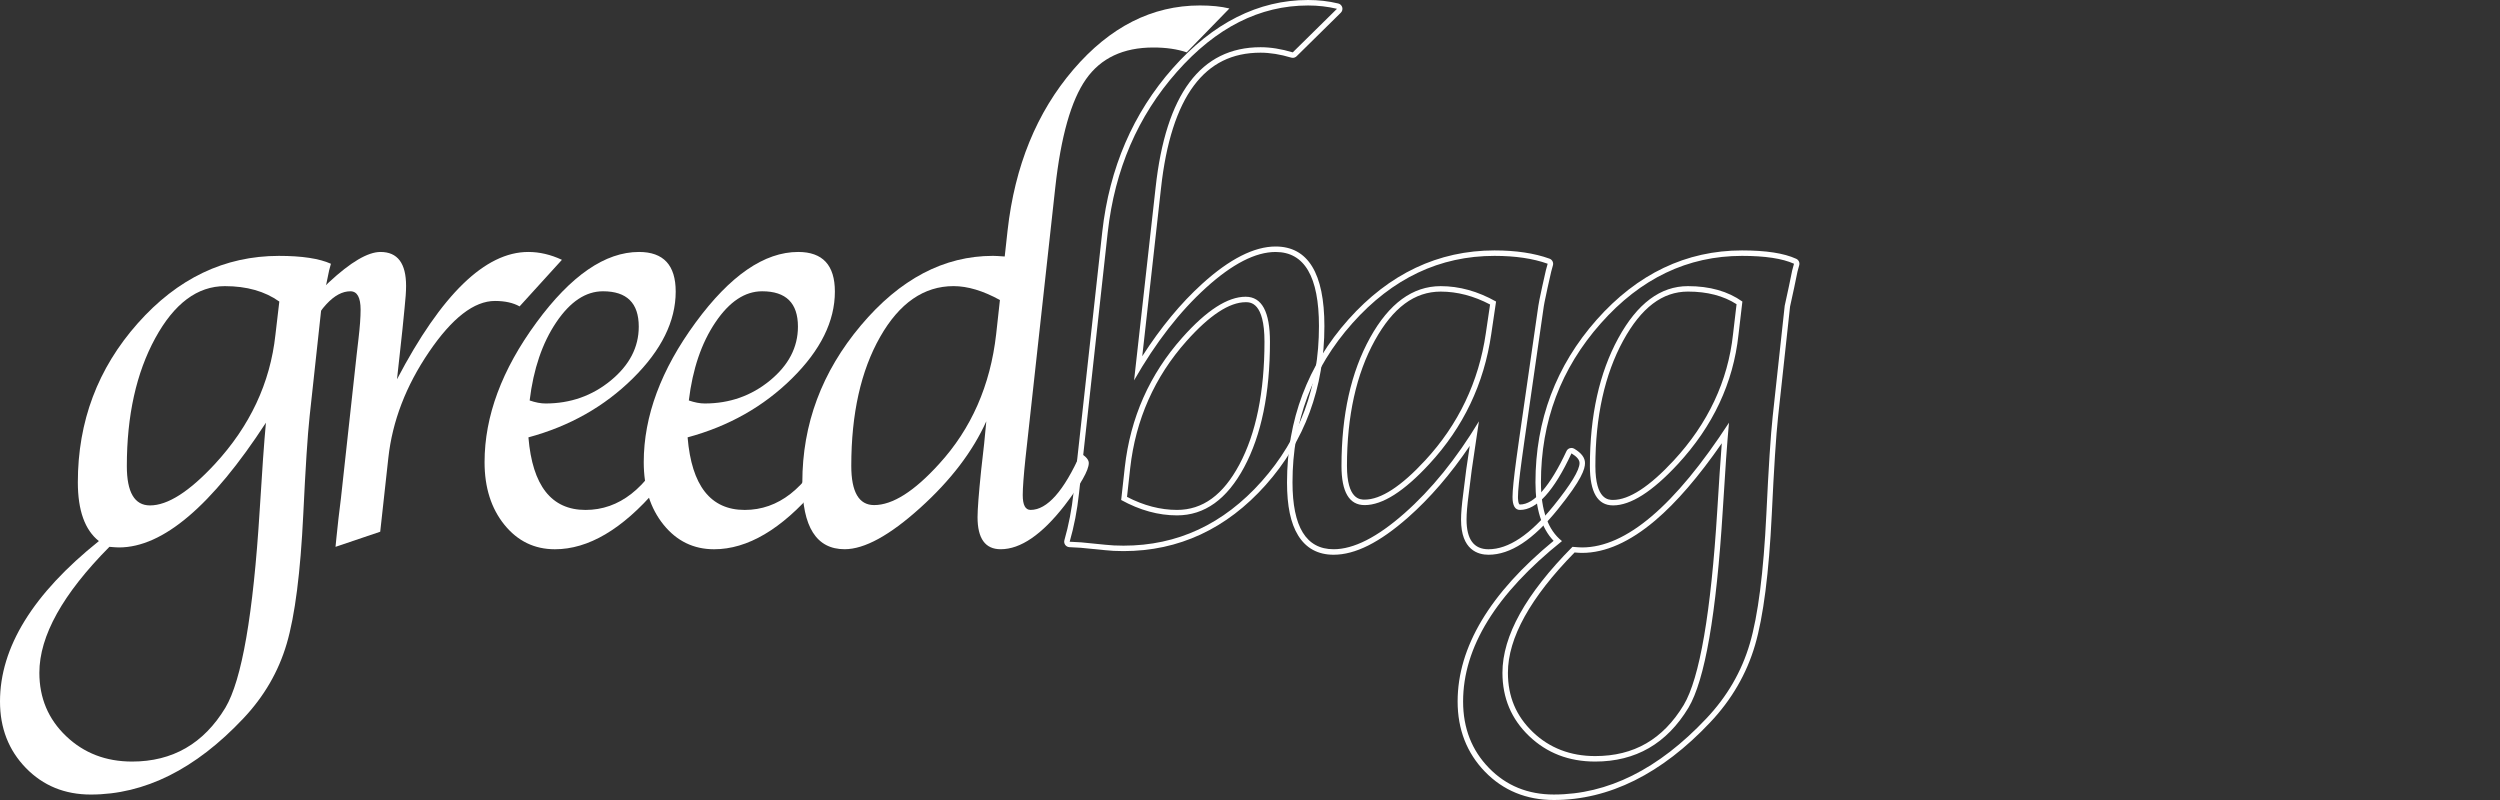 <?xml version="1.0" encoding="utf-8"?>
<!-- Generator: Adobe Illustrator 25.4.0, SVG Export Plug-In . SVG Version: 6.00 Build 0)  -->
<svg version="1.1" id="Layer_2" xmlns="http://www.w3.org/2000/svg" xmlns:xlink="http://www.w3.org/1999/xlink" x="0px" y="0px"
	 viewBox="0 0 125 40" style="enable-background:new 0 0 125 40;" xml:space="preserve">
<rect x="0" y="0" width="125" height="40" fill="#333333" stroke="none"/>
<style type="text/css">
	.st0{fill:#FFFFFF;}
	.st1{fill:none;}
</style>
<g>
	<g>
		<g>
			<path class="st0" d="M16.546,13.188c-0.05,0.181-0.08,0.292-0.09,0.333l-0.165,0.801
				c-0.13,0.585-0.201,0.907-0.21,0.968l-0.601,5.535c-0.1,0.928-0.205,2.556-0.316,4.884
				c-0.14,2.913-0.416,5.071-0.827,6.472c-0.411,1.401-1.137,2.651-2.179,3.75
				c-2.385,2.53-4.924,3.796-7.619,3.796c-1.302,0-2.384-0.443-3.246-1.329
				C0.431,37.511,0,36.403,0,35.074c0-2.709,1.648-5.382,4.944-8.02
				c-0.701-0.555-1.052-1.534-1.052-2.937c0-3.048,0.997-5.697,2.991-7.947
				c1.994-2.25,4.348-3.376,7.063-3.376C15.098,12.794,15.965,12.926,16.546,13.188z M13.296,21.135
				c-2.704,4.158-5.152,6.237-7.345,6.237c-0.09,0-0.251-0.01-0.481-0.03
				c-2.334,2.356-3.502,4.455-3.502,6.297c0,1.258,0.444,2.313,1.332,3.163
				c0.888,0.85,1.989,1.276,3.303,1.276c2.026,0,3.582-0.897,4.665-2.69
				c0.823-1.381,1.394-4.671,1.716-9.87C13.103,23.554,13.207,22.093,13.296,21.135z M13.966,15.078
				c-0.722-0.514-1.629-0.771-2.722-0.771c-1.373,0-2.534,0.867-3.481,2.601
				c-0.947,1.734-1.421,3.866-1.421,6.397c0,1.311,0.386,1.966,1.158,1.966
				c0.882,0,1.96-0.685,3.233-2.057c1.764-1.905,2.777-4.063,3.038-6.472L13.966,15.078z"/>
			<path class="st0" d="M19.85,18.964c2.223-4.244,4.411-6.366,6.564-6.366
				c0.561,0,1.122,0.131,1.682,0.393l-2.117,2.329c-0.321-0.181-0.731-0.272-1.231-0.272
				c-1.041,0-2.14,0.849-3.296,2.548c-1.156,1.699-1.835,3.466-2.035,5.3l-0.406,3.69L16.776,27.342
				l0.045-0.454l0.105-0.983l0.12-0.983l0.788-7.198l0.091-0.786
				c0.07-0.595,0.105-1.079,0.105-1.452c0-0.615-0.17-0.922-0.511-0.922
				c-0.803,0-1.6,0.862-2.393,2.586c-0.251-0.191-0.371-0.388-0.361-0.59
				c0.03-0.615,0.589-1.429,1.678-2.442c1.089-1.013,1.95-1.52,2.582-1.52
				c0.853,0,1.279,0.565,1.279,1.694c0,0.272-0.025,0.64-0.075,1.104l-0.105,1.059l-0.138,1.27
				L19.85,18.964z"/>
			<path class="st0" d="M33.41,22.261c0.25,0.171,0.376,0.373,0.376,0.605
				c0,0.313-0.321,0.847-0.962,1.603c-1.713,1.996-3.406,2.994-5.079,2.994
				c-1.022,0-1.864-0.408-2.525-1.225c-0.661-0.817-0.992-1.86-0.992-3.13
				c0-2.299,0.864-4.625,2.592-6.979c1.728-2.354,3.439-3.531,5.132-3.531
				c1.222,0,1.833,0.66,1.833,1.981c0,1.482-0.714,2.929-2.142,4.34
				c-1.428,1.412-3.169,2.394-5.222,2.949c0.2,2.419,1.152,3.629,2.855,3.629
				C30.96,25.497,32.338,24.418,33.41,22.261z M26.482,20.023c0.29,0.101,0.556,0.151,0.797,0.151
				c1.242,0,2.329-0.383,3.261-1.149c0.932-0.766,1.398-1.663,1.398-2.692
				c0-1.18-0.596-1.769-1.788-1.769c-0.862,0-1.641,0.517-2.337,1.55
				C27.116,17.147,26.672,18.45,26.482,20.023z"/>
			<path class="st0" d="M41.369,22.261c0.25,0.171,0.376,0.373,0.376,0.605
				c0,0.313-0.321,0.847-0.962,1.603c-1.713,1.996-3.406,2.994-5.079,2.994
				c-1.022,0-1.864-0.408-2.525-1.225c-0.661-0.817-0.992-1.86-0.992-3.13
				c0-2.299,0.864-4.625,2.592-6.979c1.728-2.354,3.439-3.531,5.132-3.531
				c1.222,0,1.833,0.66,1.833,1.981c0,1.482-0.714,2.929-2.142,4.34
				c-1.428,1.412-3.169,2.394-5.222,2.949c0.2,2.419,1.152,3.629,2.855,3.629
				C38.919,25.497,40.296,24.418,41.369,22.261z M34.441,20.023c0.29,0.101,0.556,0.151,0.797,0.151
				c1.242,0,2.329-0.383,3.261-1.149c0.932-0.766,1.398-1.663,1.398-2.692
				c0-1.18-0.596-1.769-1.788-1.769c-0.862,0-1.641,0.517-2.337,1.55
				C35.074,17.147,34.631,18.45,34.441,20.023z"/>
			<path class="st0" d="M50.236,12.825l0.143-1.301c0.361-3.226,1.457-5.907,3.288-8.045
				c1.831-2.137,3.94-3.206,6.328-3.206c0.572,0,1.063,0.05,1.475,0.151l-2.135,2.193
				c-0.471-0.161-1.028-0.242-1.669-0.242c-1.504,0-2.627,0.529-3.368,1.587
				c-0.742,1.058-1.253,2.861-1.534,5.41l-1.387,12.601l-0.105,0.954
				c-0.09,0.857-0.135,1.466-0.135,1.829c0,0.494,0.13,0.74,0.391,0.74
				c0.83,0,1.665-0.942,2.506-2.828c0.27,0.161,0.405,0.323,0.405,0.484
				c0,0.363-0.406,1.074-1.218,2.132c-1.133,1.452-2.195,2.178-3.187,2.178
				c-0.772,0-1.157-0.534-1.157-1.603c0-0.393,0.06-1.174,0.18-2.344l0.15-1.331l0.108-1.119
				c-0.681,1.512-1.783,2.956-3.309,4.332c-1.526,1.376-2.784,2.064-3.774,2.064
				c-1.411,0-2.116-1.114-2.116-3.342c0-2.913,0.976-5.529,2.928-7.848
				c1.952-2.319,4.154-3.478,6.607-3.478C49.77,12.794,49.965,12.805,50.236,12.825z M49.996,15.001
				c-0.843-0.463-1.615-0.695-2.317-0.695c-1.484,0-2.708,0.846-3.671,2.537
				s-1.444,3.841-1.444,6.448c0,1.309,0.381,1.963,1.142,1.963c0.922,0,2.004-0.685,3.246-2.054
				c1.613-1.762,2.565-3.926,2.856-6.493L49.996,15.001z"/>
		</g>
		<g>
			<path class="st0" d="M65.405,0.274c0.501,0,0.983,0.056,1.444,0.166l-2.211,2.178
				c-0.572-0.171-1.108-0.257-1.609-0.257c-2.989,0-4.738,2.342-5.25,7.026l-1.075,9.63
				c1.084-1.897,2.283-3.441,3.598-4.632c1.315-1.191,2.474-1.786,3.478-1.786
				c1.445,0,2.168,1.236,2.168,3.709c0,3.028-0.955,5.614-2.864,7.758
				c-1.91,2.144-4.213,3.217-6.909,3.217c-0.341,0-0.641-0.015-0.902-0.045l-1.218-0.121
				c-0.07,0-0.261-0.01-0.571-0.03c0.22-0.767,0.376-1.573,0.466-2.419l1.437-13.053
				c0.351-3.139,1.504-5.813,3.46-8.024C60.802,1.379,62.988,0.274,65.405,0.274 M58.849,25.769
				c1.38,0,2.499-0.803,3.359-2.408c0.86-1.606,1.29-3.697,1.29-6.274
				c0-1.5-0.405-2.25-1.215-2.25c-0.9,0-1.955,0.68-3.164,2.039
				c-1.64,1.842-2.6,4.007-2.88,6.493l-0.18,1.631C56.989,25.512,57.919,25.769,58.849,25.769
				 M65.405,0c-2.487,0-4.763,1.147-6.764,3.408c-1.985,2.243-3.171,4.993-3.527,8.174l-1.437,13.053
				c-0.088,0.826-0.242,1.625-0.457,2.374c-0.023,0.08-0.008,0.165,0.039,0.233
				c0.048,0.068,0.123,0.11,0.206,0.116c0.389,0.025,0.518,0.03,0.574,0.031L55.245,27.508
				c0.266,0.031,0.58,0.047,0.929,0.047c2.765,0,5.158-1.113,7.113-3.308
				c1.946-2.186,2.933-4.857,2.933-7.94c0-2.642-0.821-3.982-2.441-3.982
				c-1.069,0-2.301,0.625-3.661,1.857c-1.074,0.972-2.081,2.19-3.005,3.63l0.937-8.395
				c0.249-2.282,0.802-4.01,1.643-5.136c0.828-1.108,1.919-1.647,3.335-1.647
				c0.472,0,0.987,0.083,1.531,0.246c0.026,0.008,0.052,0.012,0.079,0.012
				c0.071,0,0.14-0.028,0.192-0.079l2.211-2.178c0.071-0.07,0.098-0.172,0.072-0.268
				c-0.027-0.096-0.103-0.17-0.2-0.193C66.432,0.058,65.925,0,65.405,0L65.405,0z M56.351,24.845
				l0.16-1.447c0.272-2.417,1.218-4.551,2.812-6.341c1.15-1.292,2.146-1.947,2.96-1.947
				c0.233,0,0.941,0,0.941,1.977c0,2.519-0.423,4.587-1.257,6.145
				c-0.816,1.523-1.836,2.264-3.118,2.264C58.023,25.495,57.183,25.277,56.351,24.845L56.351,24.845z"
				/>
			<path class="st0" d="M74.723,12.794c1.042,0,1.929,0.131,2.66,0.393
				c-0.05,0.181-0.08,0.292-0.09,0.332l-0.18,0.801c-0.12,0.554-0.186,0.876-0.195,0.967
				l-0.962,6.676l-0.135,0.967c-0.13,0.957-0.195,1.596-0.195,1.918c0,0.433,0.125,0.649,0.374,0.649
				c0.838,0,1.696-0.942,2.573-2.828c0.269,0.161,0.404,0.323,0.404,0.484
				c0,0.353-0.431,1.064-1.292,2.132c-1.172,1.452-2.259,2.178-3.261,2.178
				c-0.731,0-1.097-0.494-1.097-1.482c0-0.302,0.035-0.721,0.106-1.255l0.151-1.21l0.196-1.331
				l0.166-1.119c-1.131,1.875-2.374,3.41-3.73,4.604c-1.356,1.195-2.534,1.792-3.535,1.792
				c-1.371,0-2.056-1.114-2.056-3.342c0-3.064,0.999-5.718,2.998-7.962
				C69.621,13.916,71.988,12.794,74.723,12.794 M68.232,25.255c0.892,0,1.97-0.685,3.233-2.054
				c1.704-1.842,2.736-4.007,3.097-6.493l0.241-1.631c-0.912-0.513-1.834-0.77-2.767-0.77
				c-1.403,0-2.581,0.861-3.534,2.582c-0.953,1.722-1.428,3.856-1.428,6.403
				C67.074,24.601,67.46,25.255,68.232,25.255 M74.723,12.521c-2.804,0-5.261,1.163-7.305,3.456
				c-2.035,2.284-3.067,5.024-3.067,8.144c0,1.177,0.181,2.043,0.555,2.65
				c0.394,0.641,0.991,0.966,1.775,0.966c1.079,0,2.295-0.609,3.716-1.86
				c1.099-0.968,2.135-2.17,3.09-3.583l-0.175,1.183l-0.152,1.216
				c-0.072,0.55-0.108,0.972-0.108,1.289c0,1.527,0.859,1.755,1.371,1.755
				c1.099,0,2.236-0.746,3.474-2.279c1.199-1.487,1.353-2.013,1.353-2.304
				c0-0.267-0.176-0.502-0.537-0.718c-0.043-0.026-0.092-0.039-0.141-0.039
				c-0.027,0-0.054,0.004-0.08,0.012c-0.074,0.023-0.135,0.076-0.168,0.146
				c-0.813,1.746-1.617,2.67-2.325,2.67c-0.098,0-0.101-0.337-0.101-0.376
				c0-0.309,0.065-0.942,0.193-1.881l0.135-0.966l0.962-6.675c0-0.003,0.001-0.006,0.001-0.009
				c0.005-0.045,0.036-0.226,0.191-0.938l0.18-0.798c0.008-0.031,0.037-0.14,0.087-0.319
				c0.038-0.138-0.037-0.282-0.171-0.33C76.718,12.658,75.792,12.521,74.723,12.521L74.723,12.521z
				 M68.232,24.981c-0.219,0-0.884,0-0.884-1.69c0-2.488,0.469-4.598,1.394-6.27
				c0.909-1.643,1.986-2.441,3.294-2.441c0.825,0,1.654,0.217,2.468,0.645l-0.213,1.442
				c-0.351,2.42-1.37,4.555-3.028,6.348C70.06,24.32,69.04,24.981,68.232,24.981L68.232,24.981z"/>
			<path class="st0" d="M87.1,12.794c1.152,0,2.019,0.131,2.6,0.393
				c-0.05,0.181-0.08,0.292-0.09,0.333l-0.165,0.801c-0.13,0.585-0.2,0.907-0.21,0.968
				l-0.601,5.535c-0.1,0.928-0.206,2.556-0.316,4.884c-0.141,2.913-0.416,5.071-0.827,6.472
				c-0.411,1.401-1.137,2.651-2.179,3.75c-2.385,2.53-4.924,3.796-7.619,3.796
				c-1.303,0-2.384-0.443-3.246-1.329c-0.862-0.886-1.292-1.994-1.292-3.323
				c0-2.709,1.648-5.382,4.944-8.02c-0.701-0.555-1.052-1.534-1.052-2.937
				c0-3.048,0.997-5.697,2.991-7.947C82.03,13.92,84.385,12.794,87.1,12.794 M80.653,25.27
				c0.882,0,1.96-0.685,3.233-2.057c1.764-1.905,2.777-4.063,3.038-6.472l0.195-1.663
				c-0.722-0.514-1.629-0.771-2.722-0.771c-1.373,0-2.534,0.867-3.481,2.601
				c-0.947,1.734-1.421,3.866-1.421,6.397C79.496,24.615,79.881,25.27,80.653,25.27 M86.449,21.135
				c-2.704,4.158-5.152,6.237-7.345,6.237c-0.09,0-0.251-0.01-0.481-0.03
				c-2.334,2.356-3.501,4.455-3.501,6.297c0,1.258,0.444,2.313,1.332,3.163
				c0.888,0.85,1.989,1.276,3.303,1.276c2.027,0,3.582-0.897,4.665-2.69
				c0.823-1.381,1.394-4.671,1.716-9.87C86.256,23.554,86.36,22.093,86.449,21.135 M87.1,12.521
				c-2.784,0-5.229,1.167-7.268,3.468c-2.03,2.291-3.059,5.026-3.059,8.129
				c0,1.314,0.305,2.295,0.907,2.924c-3.185,2.618-4.799,5.319-4.799,8.032
				c0,1.397,0.461,2.579,1.37,3.514C75.161,39.525,76.32,40,77.692,40
				c2.761,0,5.391-1.306,7.818-3.882c1.066-1.125,1.821-2.424,2.242-3.861
				c0.415-1.415,0.696-3.614,0.837-6.536c0.109-2.312,0.215-3.95,0.314-4.868l0.6-5.526
				c0.009-0.049,0.053-0.258,0.206-0.946l0.165-0.8c0.008-0.03,0.029-0.111,0.087-0.32
				c0.036-0.13-0.028-0.267-0.151-0.322C89.189,12.657,88.302,12.521,87.1,12.521L87.1,12.521z
				 M80.653,24.996c-0.219,0-0.884,0-0.884-1.692c0-2.472,0.467-4.58,1.387-6.266
				c0.904-1.654,1.964-2.459,3.241-2.459c0.963,0,1.78,0.212,2.431,0.631l-0.176,1.498
				c-0.253,2.341-1.251,4.466-2.967,6.318C82.473,24.334,81.452,24.996,80.653,24.996L80.653,24.996z
				 M79.105,27.645c1.158,0,2.389-0.546,3.658-1.624c1.059-0.899,2.175-2.194,3.326-3.857
				c-0.068,0.879-0.143,1.996-0.224,3.337c-0.317,5.131-0.882,8.41-1.678,9.746
				c-1.039,1.72-2.488,2.557-4.43,2.557c-1.235,0-2.283-0.404-3.114-1.2
				c-0.839-0.805-1.247-1.775-1.247-2.966c0-1.736,1.121-3.759,3.333-6.014
				C78.903,27.639,79.025,27.645,79.105,27.645L79.105,27.645z"/>
		</g>
	</g>
	<rect class="st1" width="125" height="40"/>
</g>
</svg>
